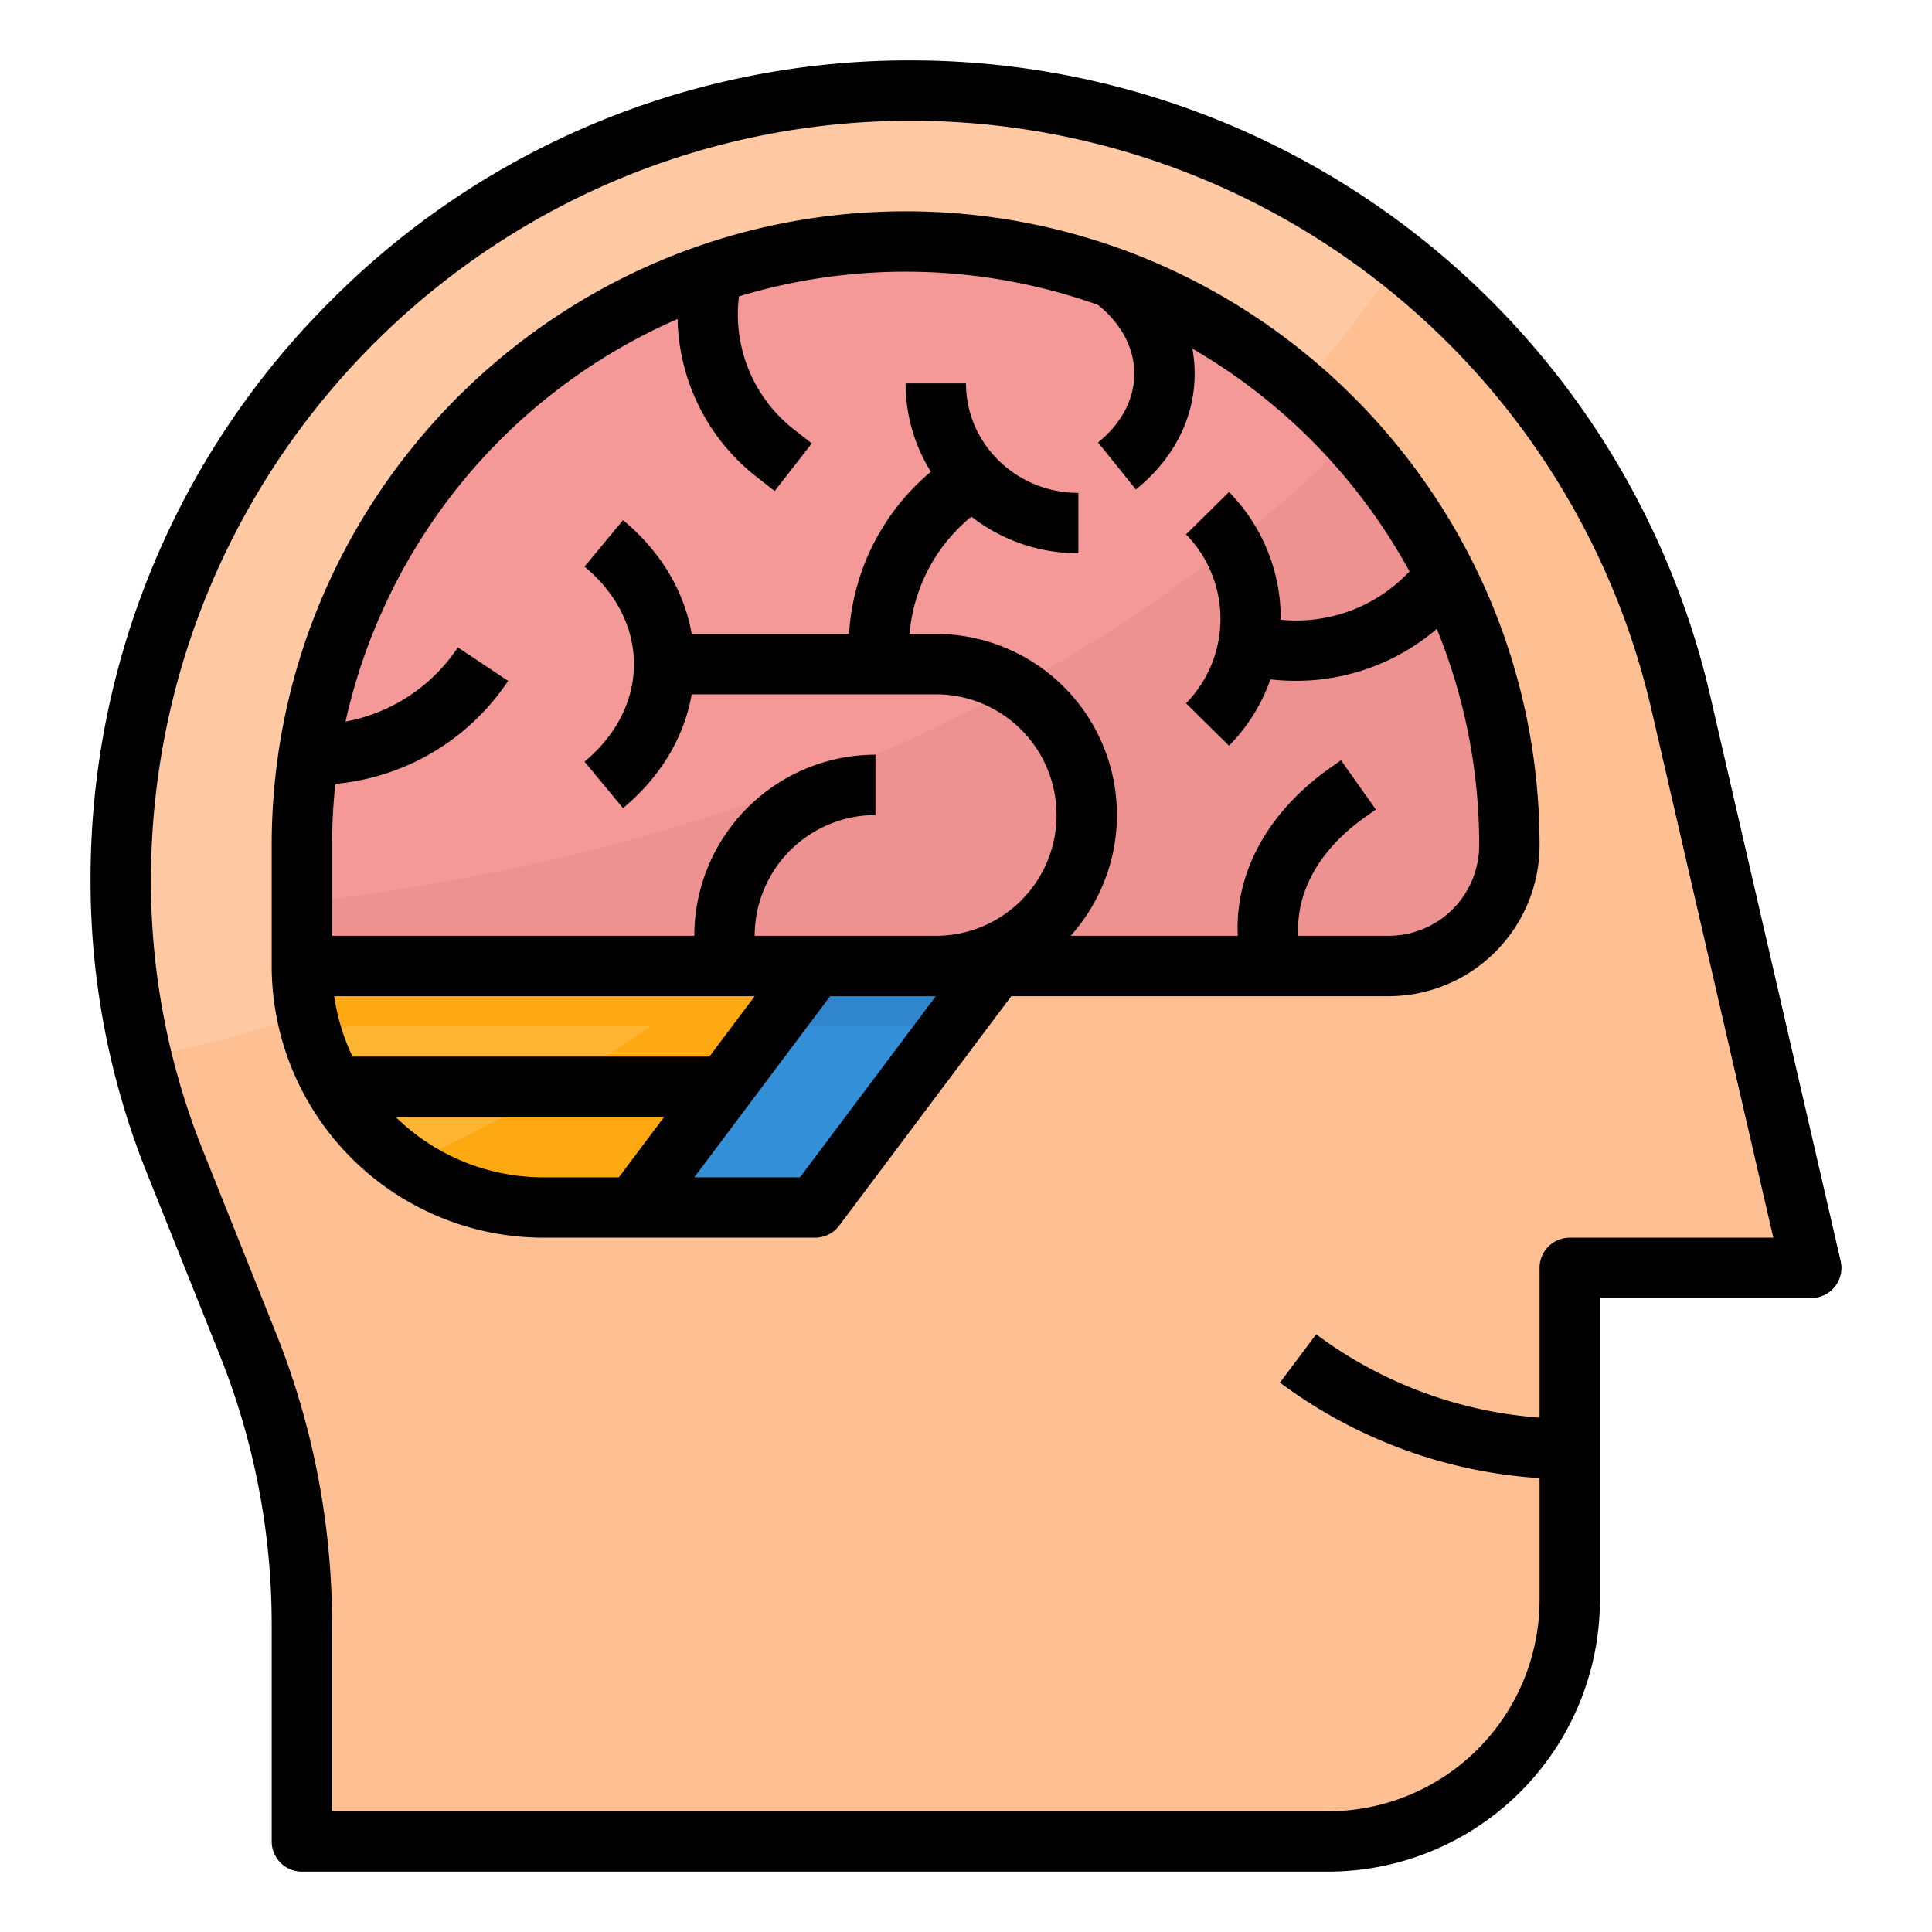 <svg xmlns="http://www.w3.org/2000/svg" viewBox="0 0 512 512"><title>Human-intelligence-brain-smart</title><g id="Filled_outline" data-name="Filled outline"><path d="M480,336H416v88a64,64,0,0,1-64,64H80V430.59a200.346,200.346,0,0,0-14.33-74.42L46.33,307.83a200.662,200.662,0,0,1-8.66-27.08q-1.14-4.695-2.06-9.45A201.094,201.094,0,0,1,32,233.41C32,117.76,125.76,24,241.41,24A209.423,209.423,0,0,1,445.46,186.32Z" style="fill:#fec9a3"/><path d="M480,336H416v88a64,64,0,0,1-64,64H80V430.59a200.346,200.346,0,0,0-14.33-74.42L46.33,307.83a200.662,200.662,0,0,1-8.66-27.08c128.22-30.08,249.22-94.37,333.5-211.7a209.1,209.1,0,0,1,74.29,117.27Z" style="fill:#fec093"/><path d="M216,256l-48,64H144a64.033,64.033,0,0,1-61.99-48A64.41,64.41,0,0,1,80,256Z" style="fill:#ffb531"/><path d="M216,256l-48,64H144a63.645,63.645,0,0,1-36.42-11.37A411.7,411.7,0,0,0,194.17,256Z" style="fill:#ffa912"/><polygon points="264 256 216 320 168 320 216 256 264 256" style="fill:#348fd9"/><path d="M216,256l-12,16H82.01A64.41,64.41,0,0,1,80,256Z" style="fill:#ffa912"/><polygon points="264 256 252 272 204 272 216 256 264 256" style="fill:#3086cd"/><path d="M400,224a32,32,0,0,1-32,32H80V224A160,160,0,0,1,353.14,110.86q2.565,2.565,5.02,5.25A159.48,159.48,0,0,1,400,224Z" style="fill:#f59898"/><path d="M400,224a32,32,0,0,1-32,32H80V239.25c101.18-11.89,202.03-47.74,278.16-123.14A159.48,159.48,0,0,1,400,224Z" style="fill:#ed9191"/><path d="M87.679,79.678A215.987,215.987,0,0,0,24,233.411,207.468,207.468,0,0,0,38.9,310.8L58.24,359.142A191.536,191.536,0,0,1,72,430.589V488a8,8,0,0,0,8,8H352a72.081,72.081,0,0,0,72-72V344h56a8,8,0,0,0,7.8-9.8L453.254,184.524A217.41,217.41,0,0,0,241.411,16,215.988,215.988,0,0,0,87.679,79.678ZM437.664,188.122,469.943,328H416a8,8,0,0,0-8,8v39.692A112.786,112.786,0,0,1,348.8,353.6l-9.6,12.8A128.9,128.9,0,0,0,408,391.719V424a56.063,56.063,0,0,1-56,56H88V430.589A207.468,207.468,0,0,0,73.1,353.2L53.76,304.858A191.536,191.536,0,0,1,40,233.411C40,122.353,130.353,32,241.411,32A201.41,201.41,0,0,1,437.664,188.122Z"/><path d="M72,224v32a72.081,72.081,0,0,0,72,72h72a8,8,0,0,0,6.4-3.2L268,264H368a40.045,40.045,0,0,0,40-40c0-92.636-75.364-168-168-168S72,131.364,72,224Zm16.569,40H200l-12,16H93.421A55.549,55.549,0,0,1,88.569,264ZM164,312H144a55.8,55.8,0,0,1-39.138-16H176Zm48,0H184l36-48h28ZM300.6,99.03c0,6.766-3.412,13.236-9.609,18.218l10.028,12.469c10.048-8.08,15.581-18.978,15.581-30.687a36.583,36.583,0,0,0-.608-6.633,153.115,153.115,0,0,1,57.54,59.031A41.109,41.109,0,0,1,339.4,164.234,47.734,47.734,0,0,0,325.7,130.382l-11.39,11.236a32,32,0,0,1,0,44.764l11.39,11.236a47.33,47.33,0,0,0,10.976-17.578,58.806,58.806,0,0,0,6.669.381,57.261,57.261,0,0,0,37.418-13.767A151.173,151.173,0,0,1,392,224a24.027,24.027,0,0,1-24,24H344.086c-.774-11.428,5.5-22.824,17.563-31.366l2.973-2.1-9.244-13.06-2.973,2.1c-16.54,11.708-25.188,27.787-24.377,44.426H283.739A47.969,47.969,0,0,0,248,168h-6.953a44.883,44.883,0,0,1,16.381-31.089,46.03,46.03,0,0,0,28.349,9.71v-16c-16.419,0-29.777-13.015-29.777-29.012H240a44.181,44.181,0,0,0,6.69,23.405A60.718,60.718,0,0,0,225.009,168h-41.7c-2-11.446-8.289-21.948-18.2-30.161L154.9,150.161c8.45,7,13.1,16.176,13.1,25.839s-4.653,18.839-13.1,25.839L165.1,214.161c9.913-8.213,16.2-18.715,18.2-30.161H248a32,32,0,0,1,0,64H200a32.037,32.037,0,0,1,32-32V200a48.053,48.053,0,0,0-48,48H88V224a152.766,152.766,0,0,1,.872-16.263,61.757,61.757,0,0,0,45.784-27.3l-13.312-8.875a45.789,45.789,0,0,1-29.775,19.662,152.585,152.585,0,0,1,88-106.683,54.483,54.483,0,0,0,20.737,41.687l4.992,3.895,9.842-12.616-4.992-3.894a38.667,38.667,0,0,1-14.309-35.065,152.063,152.063,0,0,1,95.147,2.259l0,0C297.183,85.8,300.6,92.265,300.6,99.03Z"/></g></svg>